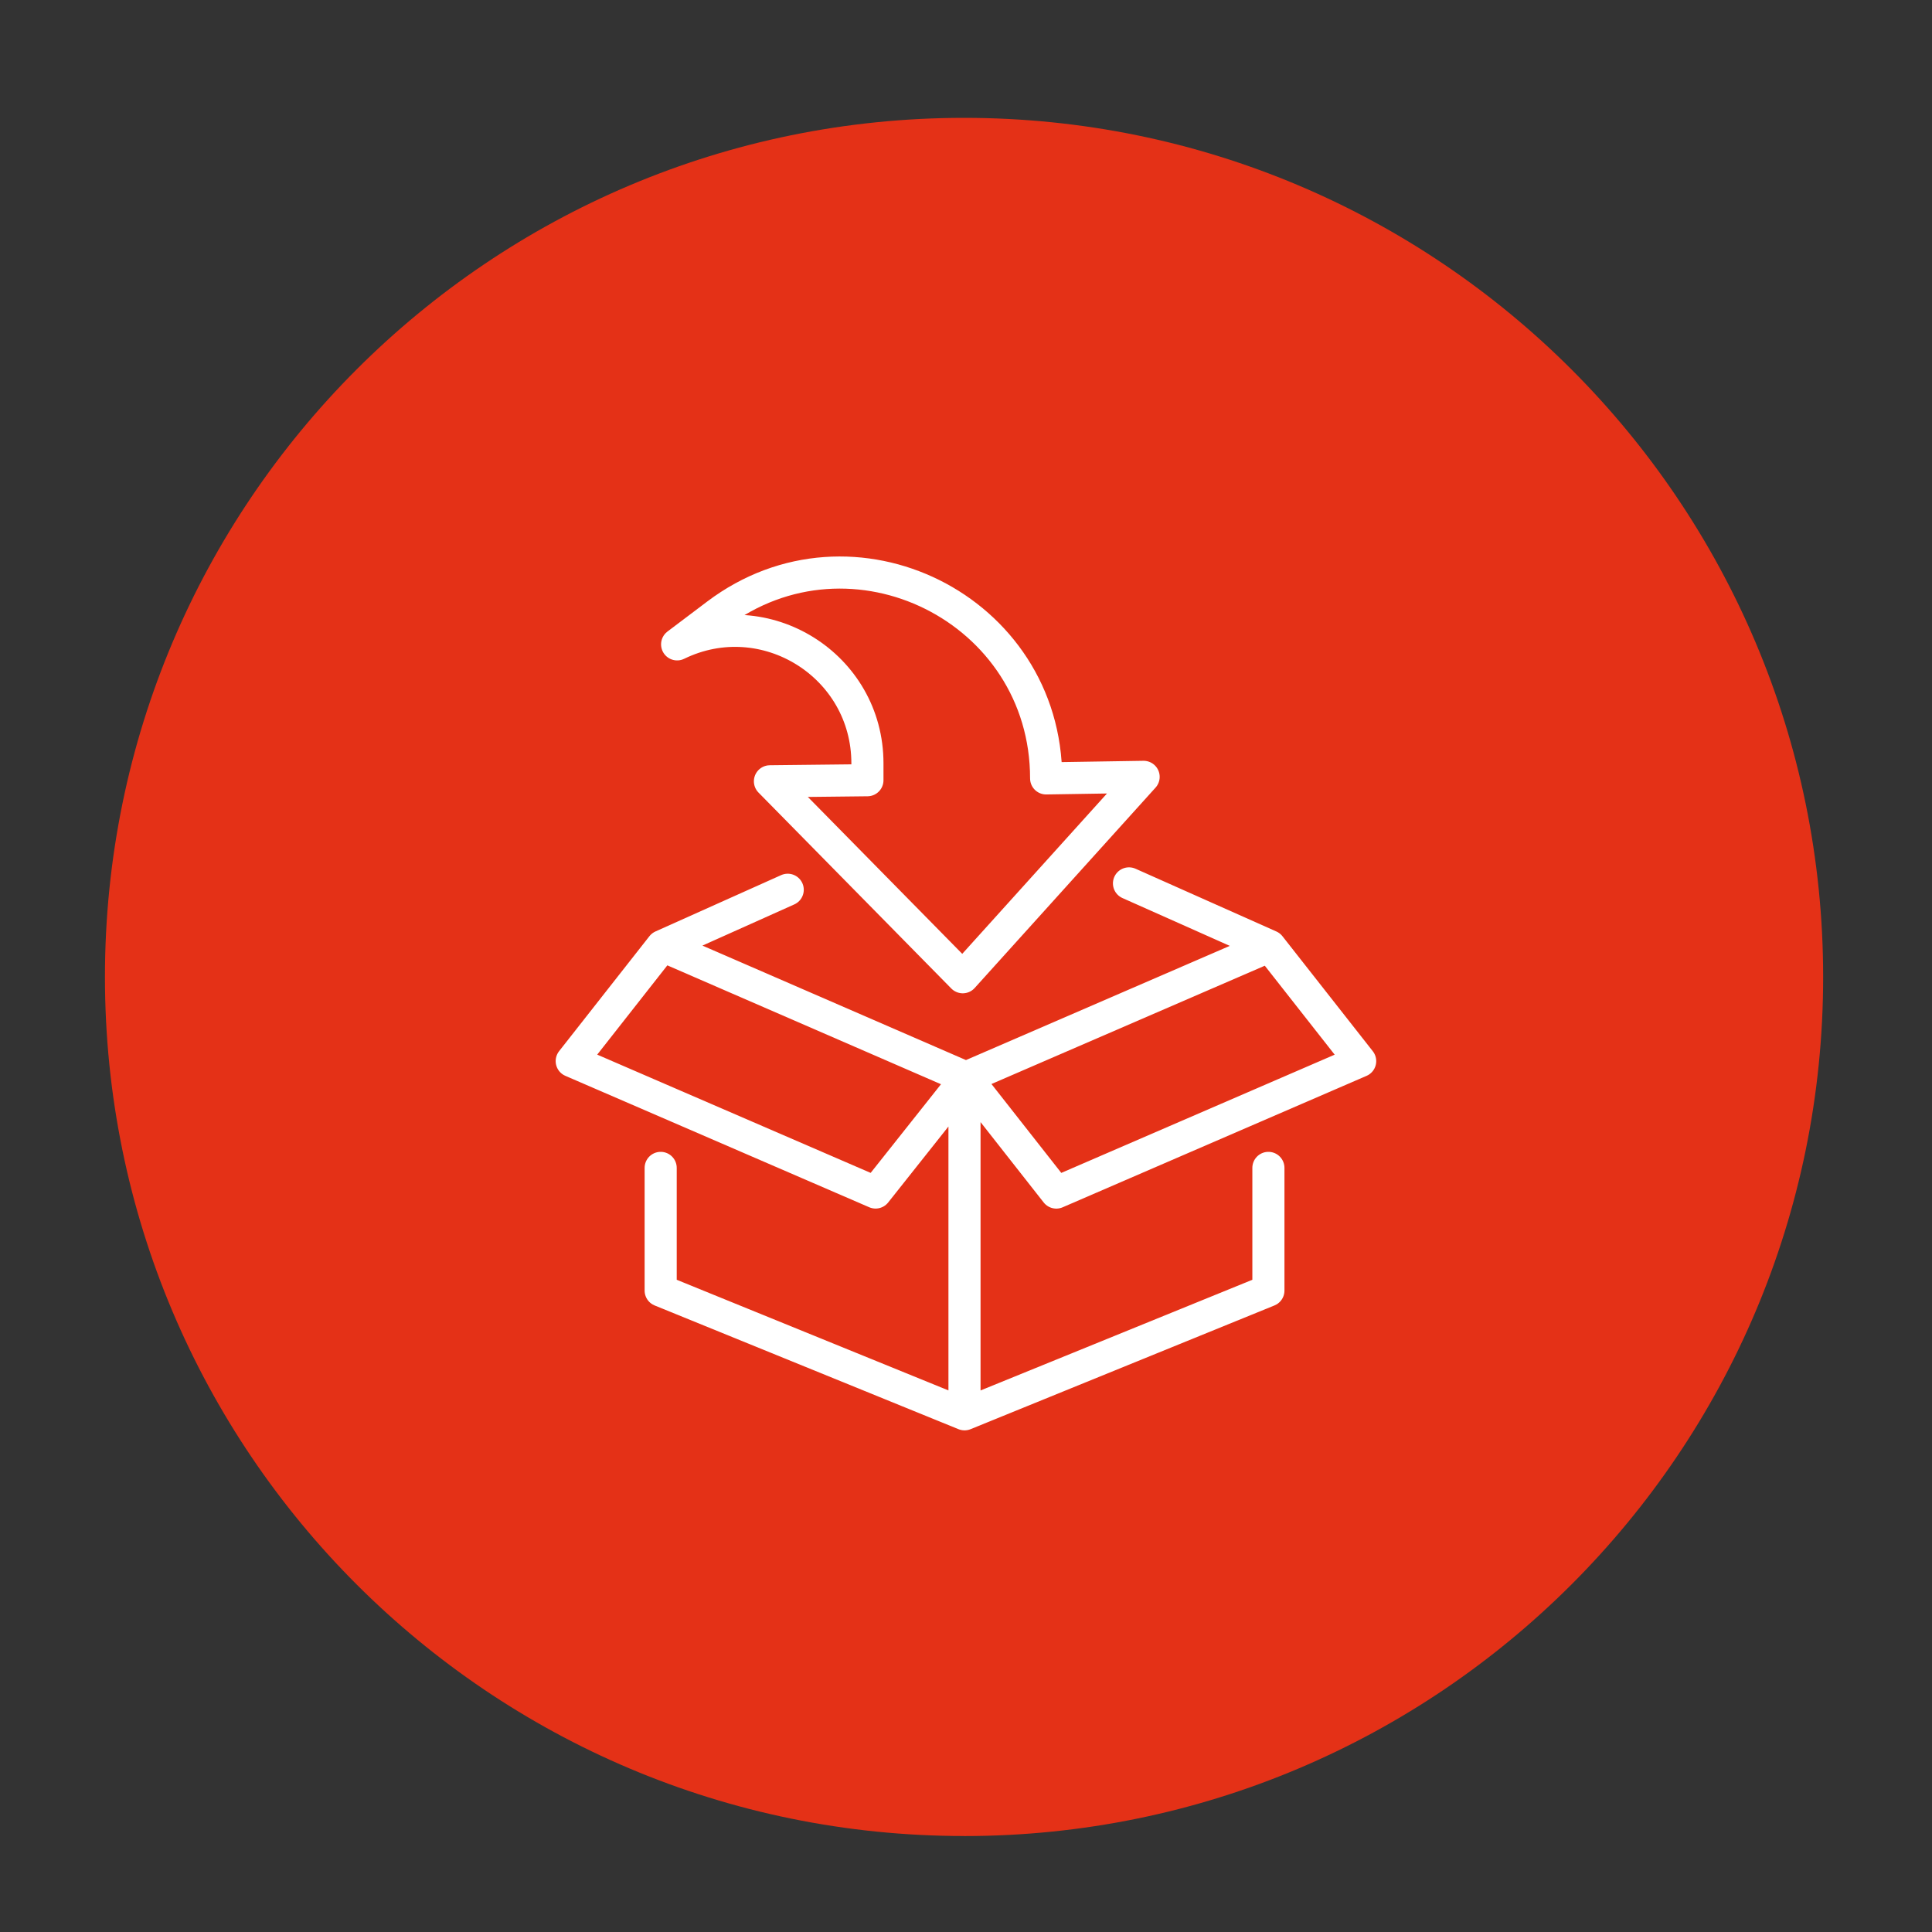 <?xml version="1.0" encoding="UTF-8"?> <svg xmlns="http://www.w3.org/2000/svg" xmlns:xlink="http://www.w3.org/1999/xlink" id="Ebene_1" viewBox="0 0 500 500"><rect x="0" y="0" width="500" height="500" fill="#333333" stroke="none"/><defs><style>.cls-1,.cls-2{fill:none;}.cls-3{clip-path:url(#clippath);}.cls-4{fill:#e43117;}.cls-2{stroke:#fff;stroke-linecap:round;stroke-linejoin:round;stroke-width:8.31px;}</style><clipPath id="clippath"><rect class="cls-1" x="27.16" y="30.5" width="444.67" height="444.67"></rect></clipPath></defs><g class="cls-3"><path class="cls-4" d="M249.5,475.17c122.79,0,222.33-99.54,222.33-222.33S372.29,30.5,249.5,30.5,27.16,130.04,27.16,252.83s99.54,222.33,222.33,222.33"></path></g><path class="cls-2" d="M175.24,166.76h0l10.28-7.76c35.04-26.44,85.22-1.45,85.22,42.45l25.23-.4-46.81,51.86-49.9-50.71,25.23-.28v-4.38c0-25.31-26.5-41.87-49.25-30.78Zm74.37,197.12v-85.02m-75.53-32.96l75.9,32.97-.38,.76-23,28.99-78.64-34.01,23.38-29.76,32.52-14.58m88.32-1.65l36.45,16.24,23.38,29.76-78.64,34.01-23.38-29.76,76.41-33.07m1.86,56.45v31.75l-78.64,32.02-78.64-32.02v-31.75"></path></svg> 